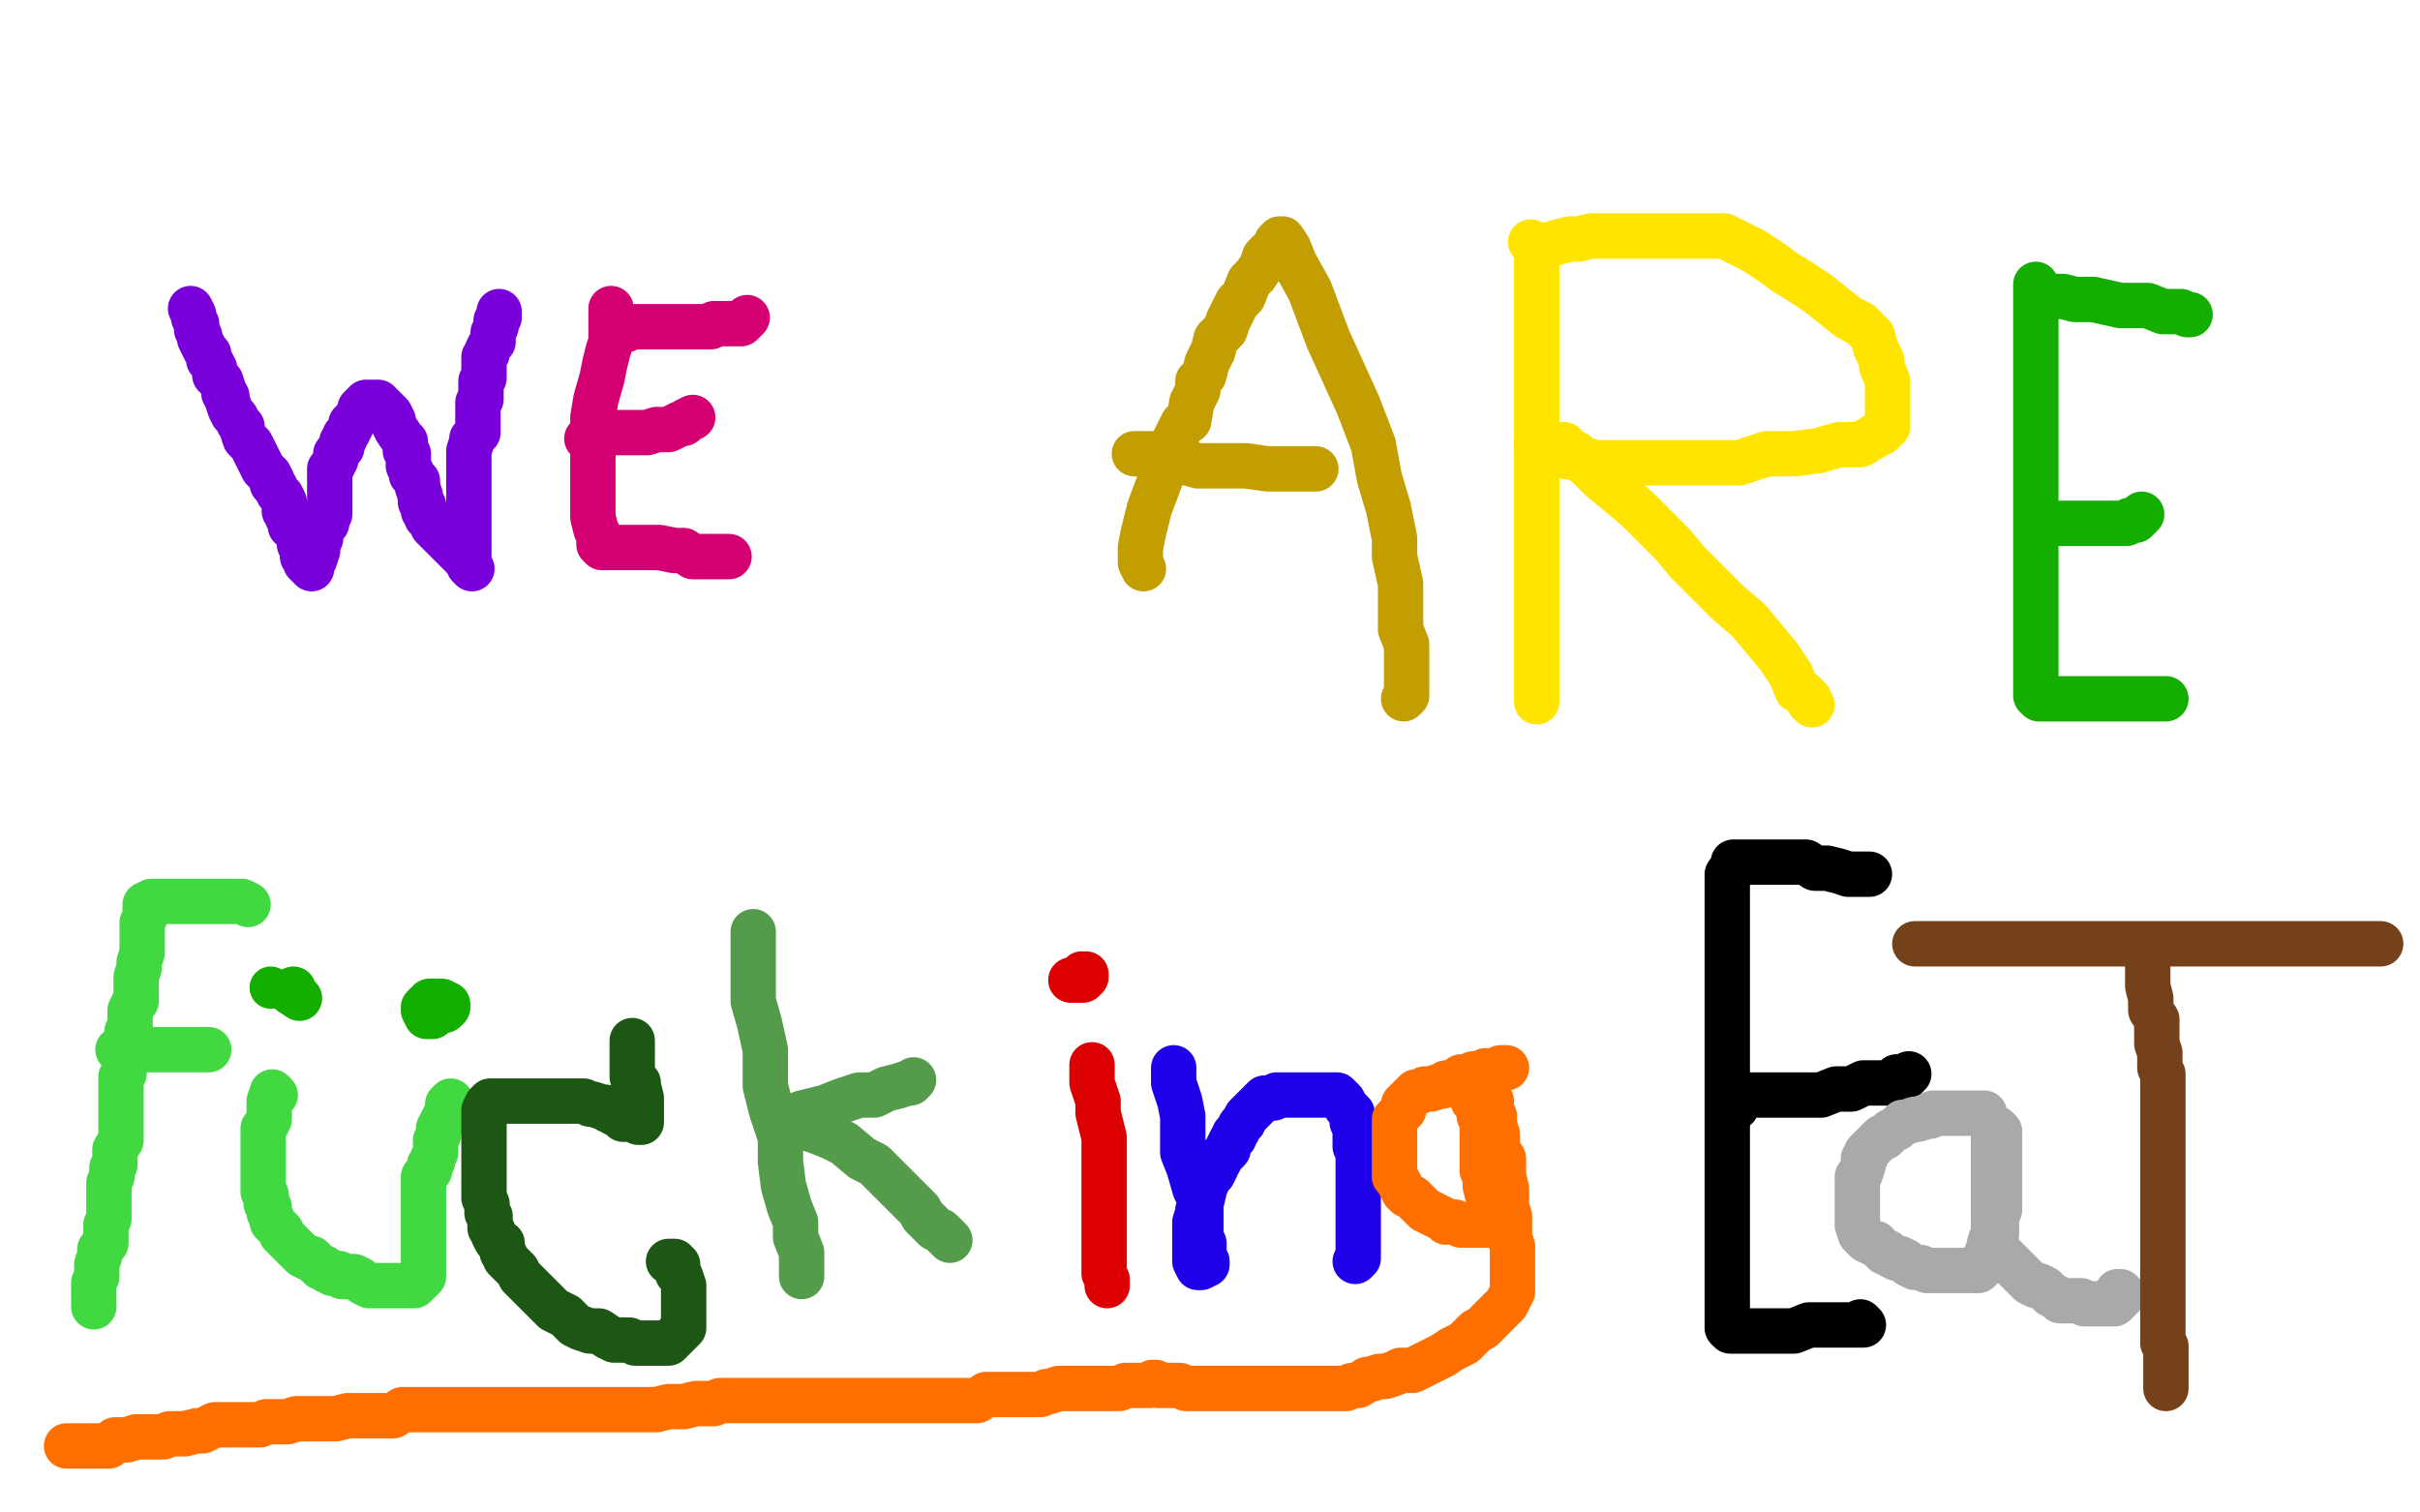 <?xml version="1.0" standalone="no"?>
<!DOCTYPE svg PUBLIC "-//W3C//DTD SVG 1.1//EN"
"http://www.w3.org/Graphics/SVG/1.1/DTD/svg11.dtd">

<svg width="800" height="500" version="1.1" xmlns="http://www.w3.org/2000/svg" xmlns:xlink="http://www.w3.org/1999/xlink" style="stroke-antialiasing: false"><desc>This SVG has been created on https://colorillo.com/</desc><rect x='0' y='0' width='800' height='500' style='fill: rgb(255,255,255); stroke-width:0' /><polyline points="63,102 64,104 64,104 64,105 64,105 65,107 65,107 65,109 65,109 66,111 66,111 66,112 66,112 68,116 68,116 69,117 69,117 69,119 69,119 70,120 70,120 71,122 71,122 71,124 71,124 73,126 73,126 74,129 74,130 75,131 75,132 76,135 77,137 78,138 79,140 80,141 80,142 81,145 83,147 84,149 85,151 86,153 87,155 88,156 89,157 90,159 90,160 91,161 92,163 93,164 94,166 94,167 94,169 95,170 95,171 96,172 96,174 97,175 98,176 99,177 99,180 100,181 100,182 100,184 101,185 101,186 102,187 103,188 103,186 104,185 105,182 105,180 106,178 106,176 107,174 108,173 108,171 109,170 109,169 109,168 109,167 109,166 109,165 109,164 109,163 109,161 109,160 109,159 109,158 109,156 109,155 110,154 111,152 111,151 111,150 113,148 113,146 114,145 114,144 115,143 116,141 116,140 117,139 118,138 119,137 119,136 119,135 120,134 121,133 122,133 123,133 124,133 125,133 127,135 129,137 130,139 130,140 131,142 133,145 134,146 134,149 135,150 135,151 135,154 136,156 136,157 138,159 138,160 138,161 139,164 139,165 139,166 140,167 140,169 141,170 141,171 143,173 143,174 144,175 145,176 146,177 148,179 149,180 150,181 151,182 153,184 154,185 155,187 156,188 155,186 155,185 155,183 155,180 155,179 155,176 155,175 155,173 155,170 155,169 155,166 155,164 155,161 155,159 155,156 155,154 155,151 155,149 156,146 156,145 158,143 158,141 158,140 158,138 158,136 158,135 158,133 159,132 159,131 159,130 159,129 159,128 159,127 159,126 160,125 160,124 160,123 160,120 160,119 160,118 161,117 161,116 162,114 163,113 163,111 163,110 164,108 164,106 165,105 165,104 165,103" style="fill: none; stroke: #7a00db; stroke-width: 15; stroke-linejoin: round; stroke-linecap: round; stroke-antialiasing: false; stroke-antialias: 0; opacity: 1.0"/>
<polyline points="202,102 202,103 202,103 202,105 202,105 202,106 202,106 202,110 202,110 202,113 202,113 201,116 201,116 200,120 200,120 199,125 199,125 197,132 197,132 196,138 196,138 196,143 196,143 196,148 196,148 196,154 196,154 196,159 196,163 196,167 196,171 197,175 198,177 198,178 198,179 198,180 199,181 201,181 202,181 204,181 207,181 211,181 215,181 218,181 223,182 226,182 229,184 232,184 234,184 237,184 238,184 239,184 241,184" style="fill: none; stroke: #d40073; stroke-width: 15; stroke-linejoin: round; stroke-linecap: round; stroke-antialiasing: false; stroke-antialias: 0; opacity: 1.0"/>
<polyline points="194,145 195,144 195,144 196,143 196,143 199,143 199,143 201,143 201,143 204,143 204,143 206,143 206,143 209,143 209,143 212,143 212,143 214,143 214,143 217,142 217,142 219,142 219,142 221,142 221,142 223,141 223,141 225,140 226,140 227,139 229,138" style="fill: none; stroke: #d40073; stroke-width: 15; stroke-linejoin: round; stroke-linecap: round; stroke-antialiasing: false; stroke-antialias: 0; opacity: 1.0"/>
<polyline points="207,109 208,108 208,108 209,108 209,108 212,108 212,108 215,108 215,108 219,108 219,108 221,108 221,108 225,108 225,108 228,108 228,108 230,108 230,108 232,108 232,108 234,108 234,108 235,108 235,108 236,107 237,107 240,107 242,107 245,107 247,105" style="fill: none; stroke: #d40073; stroke-width: 15; stroke-linejoin: round; stroke-linecap: round; stroke-antialiasing: false; stroke-antialias: 0; opacity: 1.0"/>
<polyline points="378,188 377,186 377,186 377,181 377,181 378,176 378,176 380,168 380,168 383,160 383,160 386,152 386,152 388,146 388,146 391,140 391,140 393,139 393,139 394,133 394,133 396,129 396,129 396,126 396,126 398,124 398,124 399,120 401,116 402,112 405,109 406,106 407,104 409,100 411,98 413,93 415,91 417,88 418,85 421,82 422,81 422,80 423,79 424,79 426,82 428,87 433,96 439,112 444,123 449,134 454,147 456,158 459,168 461,178 461,184 463,193 463,200 463,208 465,213 465,218 465,222 465,224 465,226 465,227 465,229 465,230 464,231" style="fill: none; stroke: #c39e00; stroke-width: 15; stroke-linejoin: round; stroke-linecap: round; stroke-antialiasing: false; stroke-antialias: 0; opacity: 1.0"/>
<polyline points="375,150 376,150 376,150 379,150 379,150 384,150 384,150 389,152 389,152 396,154 396,154 404,154 404,154 412,154 412,154 419,155 419,155 425,155 425,155 426,155 426,155 427,155 427,155 428,155 428,155 430,155 431,155 432,155 433,155 435,155" style="fill: none; stroke: #c39e00; stroke-width: 15; stroke-linejoin: round; stroke-linecap: round; stroke-antialiasing: false; stroke-antialias: 0; opacity: 1.0"/>
<polyline points="508,82 508,85 508,85 508,90 508,90 508,99 508,99 508,108 508,108 508,121 508,121 508,133 508,133 508,145 508,145 508,156 508,156 508,167 508,167 508,180 508,180 508,190 508,190 508,200 508,200 508,207 508,207 508,213 508,222 508,223 508,227 508,228 508,229 508,231 508,232" style="fill: none; stroke: #ffe400; stroke-width: 15; stroke-linejoin: round; stroke-linecap: round; stroke-antialiasing: false; stroke-antialias: 0; opacity: 1.0"/>
<polyline points="506,80 507,81 507,81 509,81 509,81 512,81 512,81 515,80 515,80 519,79 519,79 522,79 522,79 526,78 526,78 532,78 532,78 538,78 538,78 544,78 544,78 549,78 549,78 554,78 554,78 559,78 559,78 564,78 570,78 574,80 580,83 586,87 590,90 595,93 601,97 606,101 611,105 615,107 619,111 620,115 622,119 622,121 624,126 624,127 624,130 624,131 624,133 624,137 624,138 624,140 624,141 622,143 620,144 615,147 608,147 601,149 593,150 584,150 575,153 566,153 557,153 548,153 542,153 536,153 534,153 531,153 528,153 524,152 522,152 521,151 518,151 516,149 513,149 512,149 511,149 509,147 508,147 509,147 511,147 512,147 513,147 516,147 517,147 519,149 521,150 524,153 529,158 535,163 541,168 547,174 553,180 558,186 564,192 571,199 578,205 583,211 588,217 592,223 594,228 596,229 597,230 598,231 598,232 599,233" style="fill: none; stroke: #ffe400; stroke-width: 15; stroke-linejoin: round; stroke-linecap: round; stroke-antialiasing: false; stroke-antialias: 0; opacity: 1.0"/>
<polyline points="673,94 673,96 673,96 673,98 673,98 673,102 673,102 673,104 673,104 673,107 673,107 673,111 673,111 673,113 673,113 673,117 673,117 673,121 673,121 673,124 673,124 673,128 673,128 673,135 673,135 673,142 673,142 673,148 673,153 673,159 673,165 673,170 673,175 673,180 673,184 673,188 673,191 673,197 673,201 673,205 673,209 673,211 673,214 673,215 673,216 673,218 673,219 673,220 673,221 673,222 673,224 673,226 673,227 673,229 673,230 674,231 676,231 678,231 682,231 684,231 688,231 692,231 694,231 697,231 699,231 701,231 702,231 703,231 704,231 706,231 707,231 708,231 709,231 711,231 713,231 714,231 716,231" style="fill: none; stroke: #14ae00; stroke-width: 15; stroke-linejoin: round; stroke-linecap: round; stroke-antialiasing: false; stroke-antialias: 0; opacity: 1.0"/>
<polyline points="675,174 676,173 676,173 677,173 677,173 679,173 679,173 683,173 683,173 687,173 687,173 691,173 691,173 694,173 694,173 697,173 697,173 698,173 698,173 701,173 701,173 702,173 702,173 703,173 703,173 704,172 704,172 706,172 708,170" style="fill: none; stroke: #14ae00; stroke-width: 15; stroke-linejoin: round; stroke-linecap: round; stroke-antialiasing: false; stroke-antialias: 0; opacity: 1.0"/>
<polyline points="674,97 675,98 675,98 676,98 676,98 678,98 678,98 682,98 682,98 686,99 686,99 692,99 692,99 701,101 701,101 710,101 710,101 715,103 715,103 719,103 719,103 721,103 721,103 723,104 723,104 724,104 724,104" style="fill: none; stroke: #14ae00; stroke-width: 15; stroke-linejoin: round; stroke-linecap: round; stroke-antialiasing: false; stroke-antialias: 0; opacity: 1.0"/>
<polyline points="31,432 31,430 31,430 31,429 31,429 31,426 31,426 31,425 31,425 31,424 31,424 32,422 32,422 32,421 32,421 32,420 32,420 32,419 32,419 32,418 32,418 33,415 33,415 33,414 33,414 33,413 33,413 35,411 35,409 35,406 35,405 36,403 36,401 36,400 36,399 36,398 36,395 36,394 36,391 37,389 37,386 38,385 38,383 38,380 40,377 40,375 40,374 40,371 40,369 40,368 40,365 40,363 40,361 40,359 40,358 40,356 41,355 41,354 41,353 42,350 42,349 42,348 42,346 42,345 42,343 42,341 43,340 43,339 43,336 43,335 43,334 44,332 45,331 45,329 45,326 45,325 45,324 45,323 46,320 46,319 46,318 47,315 47,314 47,313 47,311 47,310 47,309 47,307 47,305 48,303 48,301 48,300 48,299 50,298 51,298 54,298 56,298 58,298 60,298 62,298 65,298 67,298 70,298 72,298 74,298 75,298 76,298 77,298 79,298 80,298 82,299" style="fill: none; stroke: #41d841; stroke-width: 15; stroke-linejoin: round; stroke-linecap: round; stroke-antialiasing: false; stroke-antialias: 0; opacity: 1.0"/>
<polyline points="39,347 41,347 41,347 44,347 44,347 45,347 45,347 47,347 47,347 50,347 50,347 51,347 51,347 52,347 52,347 55,347 55,347 56,347 56,347 59,347 59,347 60,347 60,347 61,347 61,347 62,347 62,347 65,347 66,347 67,347 69,347" style="fill: none; stroke: #41d841; stroke-width: 15; stroke-linejoin: round; stroke-linecap: round; stroke-antialiasing: false; stroke-antialias: 0; opacity: 1.0"/>
<polyline points="91,362 90,361 90,361 89,364 89,364 89,365 89,365 89,368 89,368 89,369 89,369 89,370 89,370 88,372 88,372 87,373 87,373 87,374 87,375 87,378 87,379 87,380 87,381 87,383 87,384 87,385 87,386 87,388 87,389 87,390 87,391 87,393 87,394 88,395 88,396 88,398 89,399 89,400 89,401 90,403 90,404 92,406 93,407 93,408 94,409 95,410 96,411 97,412 99,414 100,415 102,416 103,416 104,417 105,418 106,419 107,419 108,420 110,421 111,421 112,421 113,422 114,422 117,422 119,423 120,424 122,425 123,425 124,425 126,425 127,425 129,425 131,425 132,425 133,425 134,425 136,425 137,425 138,424 139,423 140,422 140,420 140,419 140,417 140,415 140,414 140,413 140,412 140,410 140,408 140,405 140,404 140,403 140,402 140,399 140,398 140,397 140,395 140,394 140,393 140,392 140,390 140,389 142,387 142,385 143,384 143,383 144,381 144,380 144,378 144,377 145,375 145,373 146,371 147,370 147,369 148,368 148,367 148,365 149,364" style="fill: none; stroke: #41d841; stroke-width: 15; stroke-linejoin: round; stroke-linecap: round; stroke-antialiasing: false; stroke-antialias: 0; opacity: 1.0"/>
<circle cx="89.5" cy="326.5" r="7" style="fill: #14ae00; stroke-antialiasing: false; stroke-antialias: 0; opacity: 1.0"/>
<polyline points="143,336 142,336 142,336 141,336 141,336 140,334 140,334 140,333 141,332 142,331 143,331 145,331 146,331 148,332 148,333 147,334" style="fill: none; stroke: #14ae00; stroke-width: 15; stroke-linejoin: round; stroke-linecap: round; stroke-antialiasing: false; stroke-antialias: 0; opacity: 1.0"/>
<polyline points="99,330 96,328 96,328 97,327" style="fill: none; stroke: #14ae00; stroke-width: 15; stroke-linejoin: round; stroke-linecap: round; stroke-antialiasing: false; stroke-antialias: 0; opacity: 1.0"/>
<polyline points="209,344 209,346 209,346 209,348 209,348 209,349 209,349 209,351 209,351 209,352 209,352 209,353 209,353 209,356 209,356 211,358 211,358 211,359 211,359 212,363 212,363 212,365 212,365 212,367 212,368 212,369 212,371 211,371 210,370 209,370 207,370 206,370 205,369 203,368 202,367 201,367 200,366 199,366 196,365 195,365 193,364 191,364 190,364 189,364 185,364 183,364 180,364 176,364 175,364 172,364 171,364 170,364 169,364 167,364 166,364 165,364 164,364 162,364 161,365 160,367 160,368 160,370 160,372 160,373 160,376 160,377 160,379 160,381 160,383 160,384 160,386 160,387 160,389 160,391 160,392 160,393 160,394 160,396 161,398 161,399 161,401 162,402 162,403 162,404 162,406 163,407 163,408 164,410 166,411 166,412 166,413 166,414 167,415 167,416 168,417 169,418 171,420 172,422 173,423 174,424 176,426 177,427 178,428 179,429 180,430 182,432 183,433 185,434 187,435 190,438 192,439 195,440 196,440 198,440 201,442 203,443 205,443 207,443 208,443 210,444 211,444 212,444 213,444 216,444 217,444 218,444 220,444 221,444 223,442 224,441 226,439 226,438 226,437 226,436 226,435 226,433 226,432 226,431 226,430 226,428 226,427 226,426 226,425 225,422 224,421 224,420 224,418 223,417 222,417 221,417" style="fill: none; stroke: #1c5714; stroke-width: 15; stroke-linejoin: round; stroke-linecap: round; stroke-antialiasing: false; stroke-antialias: 0; opacity: 1.0"/>
<polyline points="249,308 249,310 249,310 249,314 249,314 249,319 249,319 249,324 249,324 249,331 249,331 251,338 251,338 253,347 253,347 253,353 253,353 253,359 253,359 255,367 255,367 258,376 258,376 258,384 258,384 259,392 259,392 261,399 263,404 263,407 263,409 265,414 265,415 265,417 265,418 265,419 265,420 265,422" style="fill: none; stroke: #549b4b; stroke-width: 15; stroke-linejoin: round; stroke-linecap: round; stroke-antialiasing: false; stroke-antialias: 0; opacity: 1.0"/>
<polyline points="262,371 265,368 265,368 269,367 269,367 273,366 273,366 278,364 278,364 284,362 284,362 289,362 289,362 293,360 293,360 297,359 297,359 300,358 300,358 301,358 301,358 302,357 302,357" style="fill: none; stroke: #549b4b; stroke-width: 15; stroke-linejoin: round; stroke-linecap: round; stroke-antialiasing: false; stroke-antialias: 0; opacity: 1.0"/>
<polyline points="259,371 261,371 261,371 262,371 262,371 265,371 265,371 267,373 267,373 270,374 270,374 275,376 275,376 279,378 279,378 285,383 285,383 289,385 289,385 294,390 294,390 298,394 298,394 304,400 304,400 305,402 305,402 309,406 311,407 312,408 313,409 314,410" style="fill: none; stroke: #549b4b; stroke-width: 15; stroke-linejoin: round; stroke-linecap: round; stroke-antialiasing: false; stroke-antialias: 0; opacity: 1.0"/>
<polyline points="361,352 361,353 361,353 361,356 361,356 361,358 361,358 362,361 362,361 363,364 363,364 363,368 363,368 365,376 365,376 365,383 365,383 365,390 365,390 365,398 365,398 365,406 365,406 365,412 365,412 365,416 365,416 365,420 365,421 366,423 366,425" style="fill: none; stroke: #dc0000; stroke-width: 15; stroke-linejoin: round; stroke-linecap: round; stroke-antialiasing: false; stroke-antialias: 0; opacity: 1.0"/>
<circle cx="357.5" cy="321.5" r="7" style="fill: #dc0000; stroke-antialiasing: false; stroke-antialias: 0; opacity: 1.0"/>
<polyline points="359,322 359,323 359,323 358,324 358,324 357,324 357,324 356,324 356,324 355,324 354,324" style="fill: none; stroke: #dc0000; stroke-width: 15; stroke-linejoin: round; stroke-linecap: round; stroke-antialiasing: false; stroke-antialias: 0; opacity: 1.0"/>
<polyline points="388,353 388,354 388,354 388,358 388,358 390,364 390,364 391,369 391,369 391,373 391,373 391,376 391,376 391,381 391,381 393,386 393,386 395,393 395,393 397,397 397,397 397,401 397,401 397,405 397,405 397,408 397,408 397,410 398,411 398,413 398,415 398,416 399,417 399,418 397,419 396,419 395,417 395,414 395,412 395,410 395,408 395,406 395,404 396,401 396,400 397,398 398,394 398,393 399,391 399,390 401,388 402,386 402,385 403,384 403,383 404,382 406,380 406,379 407,377 408,376 408,375 409,374 410,372 411,371 412,369 413,368 414,367 415,366 417,364 418,363 420,363 421,363 422,362 423,362 425,362 426,362 427,362 428,362 430,362 431,362 432,362 433,362 435,362 436,362 438,362 440,362 441,362 442,362 444,364 445,366 447,368 447,370 447,371 448,373 448,375 448,376 448,379 449,381 449,384 449,385 449,388 449,390 449,391 449,394 449,395 449,397 449,399 449,400 449,401 449,403 449,404 449,405 449,406 449,408 449,409 449,410 449,411 449,413 449,414 449,415 449,416 448,417" style="fill: none; stroke: #1e00e9; stroke-width: 15; stroke-linejoin: round; stroke-linecap: round; stroke-antialiasing: false; stroke-antialias: 0; opacity: 1.0"/>
<polyline points="498,353 497,353 497,353 496,353 496,353 495,354 495,354 493,354 493,354 492,354 492,354 491,354 490,355 487,355 485,356 483,356 480,358 478,358 477,359 476,359 473,360 472,360 471,360 469,361 468,361 467,362 466,363 465,364 464,365 464,367 462,369 461,370 461,373 461,375 461,377 461,379 461,380 461,382 461,383 461,385 461,387 461,388 461,389 462,390 463,392 464,394 465,395 467,396 469,398 470,399 471,400 473,401 475,402 477,403 478,404 479,404 481,404 483,405 484,405 487,405 488,405 489,405 491,405 492,405 493,404 493,403 493,399 492,396 491,392 491,389 491,388 490,387 490,385 490,383 490,381 490,379 490,378 490,377 490,376 490,373 490,372 490,371 489,369 489,368 489,367 489,366 487,364 487,363 487,362 487,361 487,359 487,358 487,357 487,356 488,355 489,356 490,358 492,360 492,362 493,364 493,367 494,369 494,372 495,375 495,377 495,380 497,383 497,387 497,389 498,393 498,395 498,399 499,402 499,404 499,407 499,409 500,412 500,413 500,415 500,418 500,419 500,422 500,423 500,424 500,425 500,427 499,429 498,431 496,433 495,434 494,435 491,438 490,439 488,440 487,441 484,444 482,445 480,446 477,448 475,449 471,451 469,452 467,453 463,453 461,454 458,455 456,455 453,456 452,456 449,458 447,458 445,459 442,459 440,459 437,459 435,459 432,459 430,459 427,459 426,459 423,459 421,459 418,459 416,459 415,459 413,459 411,459 410,459 408,459 407,459 406,459 403,459 401,459 400,459 398,459 396,459 394,459 392,459 390,458 387,458 385,458 383,458" style="fill: none; stroke: #ff6f00; stroke-width: 15; stroke-linejoin: round; stroke-linecap: round; stroke-antialiasing: false; stroke-antialias: 0; opacity: 1.0"/>
<polyline points="382,457 381,457 381,457 380,458 380,458 378,458 378,458 376,458 376,458 375,458 375,458 372,458 372,458 370,459 370,459 367,459 367,459 365,459 365,459 362,459 362,459 360,459 360,459 358,459 358,459 356,459 353,459 352,459 350,459 347,460 346,460 344,461 343,461 341,461 340,461 337,461 336,461 335,461 333,461 332,461 331,461 330,461 328,461 327,461 326,461 323,463 322,463 321,463 318,463 317,463 316,463 313,463 311,463 308,463 306,463 302,463 300,463 297,463 295,463 292,463 291,463 288,463 286,463 283,463 282,463 280,463 277,463 275,463 271,463 268,463 265,463 262,463 260,463 257,463 255,463 252,463 250,463 248,463 247,463 245,463 242,463 241,463 238,463 236,464 233,464 231,464 230,464 226,465 223,465 221,465 217,466 215,466 212,466 210,466 206,466 203,466 199,466 196,466 192,466 189,466 186,466 183,466 180,466 177,466 175,466 172,466 171,466 168,466 166,466 162,466 160,466 156,466 152,466 150,466 147,466 145,466 142,466 141,466 138,466 136,466 133,466 130,468 127,468 125,468 123,468 120,468 118,468 117,468 115,468 111,469 109,469 106,469 103,469 101,469 98,469 95,470 92,470 91,470 88,470 86,471 83,471 81,471 80,471 77,471 76,471 75,471 73,471 72,471 71,471 69,472 67,473 65,473 61,474 58,474 57,474 56,474 54,475 53,475 52,475 51,475 50,475 48,475 47,475 46,475 45,475 42,476 41,476 40,476 38,476 37,477 36,478 35,478 32,478 31,478 28,478 27,478 26,478 23,478 22,478" style="fill: none; stroke: #ff6f00; stroke-width: 15; stroke-linejoin: round; stroke-linecap: round; stroke-antialiasing: false; stroke-antialias: 0; opacity: 1.0"/>
<polyline points="571,289 571,290 571,290 571,292 571,292 571,295 571,295 571,299 571,299 571,301 571,301 571,304 571,304 571,307 571,307 571,311 571,311 571,315 571,315 571,319 571,319 571,324 571,324 571,329 571,329 571,335 571,335 571,341 571,346 571,352 571,357 571,361 571,365 571,369 571,371 571,373 571,375 571,378 571,380 571,382 571,384 571,387 571,388 571,390 571,393 571,394 571,397 571,398 571,399 571,402 571,403 571,405 571,407 571,408 571,410 571,413 571,414 571,417 571,419 571,420 571,422 571,423 571,424 571,425 571,427 571,428 571,429 571,430 571,432 571,433 571,434 571,435 571,437 571,438 571,439 572,440 573,440 577,440 581,440 587,440 593,440 598,438 604,438 607,438 611,438 612,438 613,438 614,438 616,438 615,437" style="fill: none; stroke: #000000; stroke-width: 15; stroke-linejoin: round; stroke-linecap: round; stroke-antialiasing: false; stroke-antialias: 0; opacity: 1.0"/>
<polyline points="574,366 574,364 574,364 575,362 575,362 577,362 577,362 579,362 579,362 584,362 584,362 589,362 589,362 595,362 595,362 602,362 602,362 607,360 607,360 612,360 612,360 616,358 616,358 620,358 620,358 622,358 622,358 624,358 626,357 627,356 630,356 631,355" style="fill: none; stroke: #000000; stroke-width: 15; stroke-linejoin: round; stroke-linecap: round; stroke-antialiasing: false; stroke-antialias: 0; opacity: 1.0"/>
<polyline points="573,285 575,285 575,285 579,285 579,285 585,285 585,285 590,285 590,285 597,285 597,285 600,287 600,287 604,287 604,287 608,288 608,288 611,289 611,289 612,289 612,289 613,289 613,289 615,289 615,289 616,289 617,289 618,289" style="fill: none; stroke: #000000; stroke-width: 15; stroke-linejoin: round; stroke-linecap: round; stroke-antialiasing: false; stroke-antialias: 0; opacity: 1.0"/>
<polyline points="656,368 655,368 655,368 653,368 653,368 650,368 650,368 647,368 647,368 644,368 644,368 642,368 642,368 639,368 639,368 638,369 638,369 637,369 637,369 634,370 634,370 633,370 633,370 630,371 630,371 629,371 629,371 627,373 625,374 624,375 623,376 622,376 620,378 619,379 618,380 617,381 617,382 616,383 616,384 616,385 615,388 614,389 614,390 614,393 614,394 614,395 614,398 614,399 614,400 614,402 614,403 614,404 614,405 615,408 616,409 617,410 619,411 620,411 622,413 623,414 624,414 625,415 627,416 628,416 630,417 631,418 633,419 634,419 635,419 637,420 638,420 640,420 643,420 645,420 648,420 650,420 651,420 653,420 654,420 655,419 656,418 656,417 656,416 657,414 658,410 660,408 660,407 660,403 660,402 661,400 661,399 661,398 661,397 661,396 661,394 661,393 661,392 661,391 661,389 661,388 661,387 661,386 661,384 661,383 661,382 661,381 661,379 661,378 661,377 661,376 661,374 660,373 659,374 659,377 659,378 659,380 659,383 659,384 659,387 659,389 659,390 659,393 659,394 659,395 659,397 659,399 659,400 659,402 659,403 659,404 659,405 659,407 659,408 659,409 659,410 659,411 660,413 661,414 662,415 664,417 665,418 666,419 667,420 668,421 670,423 671,424 673,425 674,425 676,426 678,428 680,429 681,430 683,430 684,430 685,430 686,430 688,430 689,431 690,431 691,431 693,431 694,431 695,431 696,431 698,431 699,431 700,430 701,429 702,428 701,427 700,427" style="fill: none; stroke: #a9a9a9; stroke-width: 15; stroke-linejoin: round; stroke-linecap: round; stroke-antialiasing: false; stroke-antialias: 0; opacity: 1.0"/>
<polyline points="633,312 634,312 634,312 637,312 637,312 642,312 642,312 648,312 648,312 657,312 657,312 668,312 668,312 679,312 679,312 693,312 693,312 707,312 707,312 720,312 720,312 730,312 730,312 739,312 739,312 748,312 748,312 754,312 760,312 764,312 767,312 770,312 774,312 775,312 777,312 778,312 780,312 782,312 783,312 784,312 785,312 787,312 786,312" style="fill: none; stroke: #74411a; stroke-width: 15; stroke-linejoin: round; stroke-linecap: round; stroke-antialiasing: false; stroke-antialias: 0; opacity: 1.0"/>
<polyline points="710,318 710,320 710,320 710,321 710,321 710,325 710,325 710,326 710,326 711,330 711,330 711,333 711,333 711,334 711,334 713,337 713,337 713,338 713,338 713,339 713,339 713,341 713,341 713,344 713,344 713,345 713,345 714,348 714,350 714,353 715,355 715,356 715,359 715,361 715,363 715,365 715,368 715,370 715,372 715,374 715,376 715,379 715,381 715,383 715,385 715,386 715,389 715,390 715,391 715,394 715,395 715,398 715,400 715,404 715,405 715,408 715,409 715,411 715,413 715,414 715,415 715,418 715,419 715,420 715,423 715,424 715,426 715,429 715,430 715,431 715,434 715,435 715,436 715,438 715,439 715,440 715,441 715,443 715,444 716,445 716,446 716,448 716,449 716,450 716,451 716,453 716,454 716,455 716,456 716,458 716,459" style="fill: none; stroke: #74411a; stroke-width: 15; stroke-linejoin: round; stroke-linecap: round; stroke-antialiasing: false; stroke-antialias: 0; opacity: 1.0"/>
</svg>
